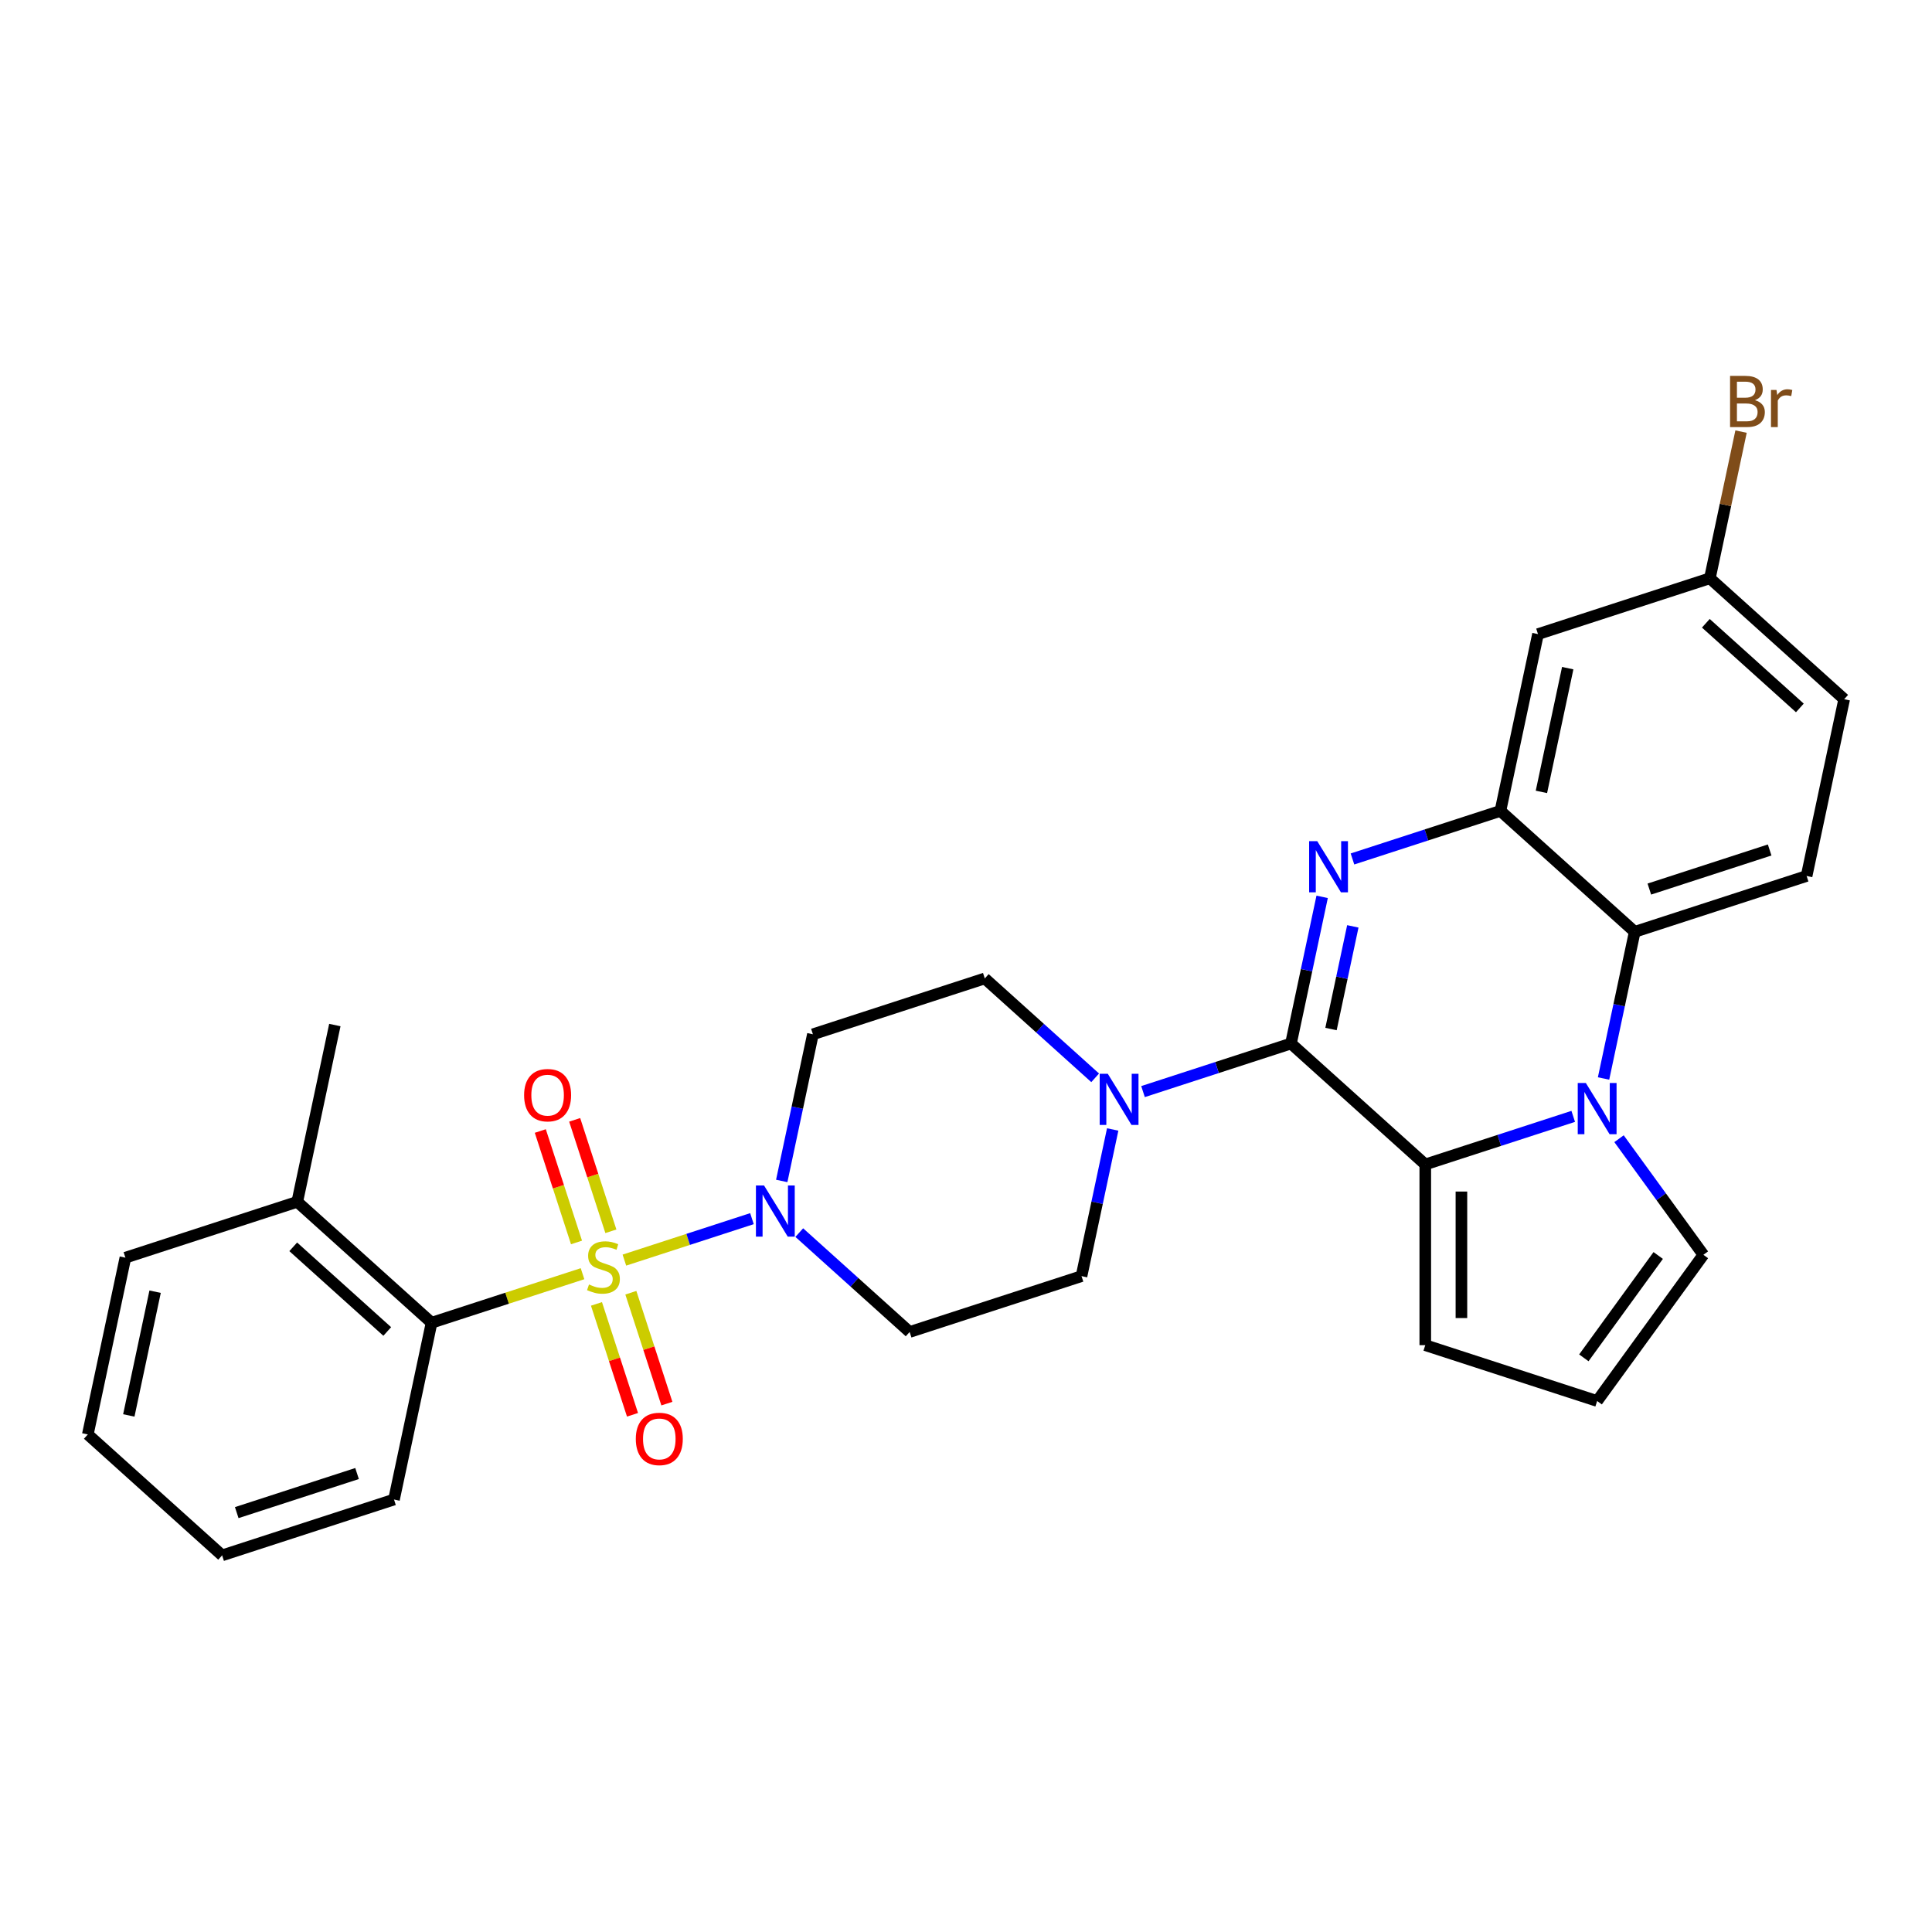 <?xml version='1.0' encoding='iso-8859-1'?>
<svg version='1.1' baseProfile='full'
              xmlns='http://www.w3.org/2000/svg'
                      xmlns:rdkit='http://www.rdkit.org/xml'
                      xmlns:xlink='http://www.w3.org/1999/xlink'
                  xml:space='preserve'
width='1000px' height='1000px' viewBox='0 0 1000 1000'>
<!-- END OF HEADER -->
<rect style='opacity:1.0;fill:#FFFFFF;stroke:none' width='1000' height='1000' x='0' y='0'> </rect>
<path class='bond-5' d='M 323.179,652.228 L 356.195,641.5' style='fill:none;fill-rule:evenodd;stroke:#CCCC00;stroke-width:6px;stroke-linecap:butt;stroke-linejoin:miter;stroke-opacity:1' />
<path class='bond-5' d='M 356.195,641.5 L 389.211,630.773' style='fill:none;fill-rule:evenodd;stroke:#0000FF;stroke-width:6px;stroke-linecap:butt;stroke-linejoin:miter;stroke-opacity:1' />
<path class='bond-8' d='M 301.515,659.267 L 262.449,671.96' style='fill:none;fill-rule:evenodd;stroke:#CCCC00;stroke-width:6px;stroke-linecap:butt;stroke-linejoin:miter;stroke-opacity:1' />
<path class='bond-8' d='M 262.449,671.96 L 223.383,684.653' style='fill:none;fill-rule:evenodd;stroke:#000000;stroke-width:6px;stroke-linecap:butt;stroke-linejoin:miter;stroke-opacity:1' />
<path class='bond-9' d='M 308.733,674.896 L 318.058,703.596' style='fill:none;fill-rule:evenodd;stroke:#CCCC00;stroke-width:6px;stroke-linecap:butt;stroke-linejoin:miter;stroke-opacity:1' />
<path class='bond-9' d='M 318.058,703.596 L 327.384,732.296' style='fill:none;fill-rule:evenodd;stroke:#FF0000;stroke-width:6px;stroke-linecap:butt;stroke-linejoin:miter;stroke-opacity:1' />
<path class='bond-9' d='M 326.526,669.114 L 335.851,697.814' style='fill:none;fill-rule:evenodd;stroke:#CCCC00;stroke-width:6px;stroke-linecap:butt;stroke-linejoin:miter;stroke-opacity:1' />
<path class='bond-9' d='M 335.851,697.814 L 345.177,726.514' style='fill:none;fill-rule:evenodd;stroke:#FF0000;stroke-width:6px;stroke-linecap:butt;stroke-linejoin:miter;stroke-opacity:1' />
<path class='bond-10' d='M 316.192,637.31 L 306.821,608.469' style='fill:none;fill-rule:evenodd;stroke:#CCCC00;stroke-width:6px;stroke-linecap:butt;stroke-linejoin:miter;stroke-opacity:1' />
<path class='bond-10' d='M 306.821,608.469 L 297.451,579.629' style='fill:none;fill-rule:evenodd;stroke:#FF0000;stroke-width:6px;stroke-linecap:butt;stroke-linejoin:miter;stroke-opacity:1' />
<path class='bond-10' d='M 298.399,643.091 L 289.029,614.251' style='fill:none;fill-rule:evenodd;stroke:#CCCC00;stroke-width:6px;stroke-linecap:butt;stroke-linejoin:miter;stroke-opacity:1' />
<path class='bond-10' d='M 289.029,614.251 L 279.658,585.41' style='fill:none;fill-rule:evenodd;stroke:#FF0000;stroke-width:6px;stroke-linecap:butt;stroke-linejoin:miter;stroke-opacity:1' />
<path class='bond-0' d='M 668.204,540.122 L 629.915,552.563' style='fill:none;fill-rule:evenodd;stroke:#000000;stroke-width:6px;stroke-linecap:butt;stroke-linejoin:miter;stroke-opacity:1' />
<path class='bond-0' d='M 629.915,552.563 L 591.625,565.004' style='fill:none;fill-rule:evenodd;stroke:#0000FF;stroke-width:6px;stroke-linecap:butt;stroke-linejoin:miter;stroke-opacity:1' />
<path class='bond-1' d='M 668.204,540.122 L 676.272,502.165' style='fill:none;fill-rule:evenodd;stroke:#000000;stroke-width:6px;stroke-linecap:butt;stroke-linejoin:miter;stroke-opacity:1' />
<path class='bond-1' d='M 676.272,502.165 L 684.34,464.208' style='fill:none;fill-rule:evenodd;stroke:#0000FF;stroke-width:6px;stroke-linecap:butt;stroke-linejoin:miter;stroke-opacity:1' />
<path class='bond-1' d='M 688.924,532.625 L 694.572,506.055' style='fill:none;fill-rule:evenodd;stroke:#000000;stroke-width:6px;stroke-linecap:butt;stroke-linejoin:miter;stroke-opacity:1' />
<path class='bond-1' d='M 694.572,506.055 L 700.22,479.485' style='fill:none;fill-rule:evenodd;stroke:#0000FF;stroke-width:6px;stroke-linecap:butt;stroke-linejoin:miter;stroke-opacity:1' />
<path class='bond-3' d='M 668.204,540.122 L 737.72,602.714' style='fill:none;fill-rule:evenodd;stroke:#000000;stroke-width:6px;stroke-linecap:butt;stroke-linejoin:miter;stroke-opacity:1' />
<path class='bond-4' d='M 700.038,444.6 L 738.327,432.159' style='fill:none;fill-rule:evenodd;stroke:#0000FF;stroke-width:6px;stroke-linecap:butt;stroke-linejoin:miter;stroke-opacity:1' />
<path class='bond-4' d='M 738.327,432.159 L 776.617,419.718' style='fill:none;fill-rule:evenodd;stroke:#000000;stroke-width:6px;stroke-linecap:butt;stroke-linejoin:miter;stroke-opacity:1' />
<path class='bond-2' d='M 814.299,577.832 L 776.009,590.273' style='fill:none;fill-rule:evenodd;stroke:#0000FF;stroke-width:6px;stroke-linecap:butt;stroke-linejoin:miter;stroke-opacity:1' />
<path class='bond-2' d='M 776.009,590.273 L 737.72,602.714' style='fill:none;fill-rule:evenodd;stroke:#000000;stroke-width:6px;stroke-linecap:butt;stroke-linejoin:miter;stroke-opacity:1' />
<path class='bond-6' d='M 829.997,558.224 L 838.065,520.267' style='fill:none;fill-rule:evenodd;stroke:#0000FF;stroke-width:6px;stroke-linecap:butt;stroke-linejoin:miter;stroke-opacity:1' />
<path class='bond-6' d='M 838.065,520.267 L 846.133,482.31' style='fill:none;fill-rule:evenodd;stroke:#000000;stroke-width:6px;stroke-linecap:butt;stroke-linejoin:miter;stroke-opacity:1' />
<path class='bond-12' d='M 838.007,589.392 L 859.837,619.439' style='fill:none;fill-rule:evenodd;stroke:#0000FF;stroke-width:6px;stroke-linecap:butt;stroke-linejoin:miter;stroke-opacity:1' />
<path class='bond-12' d='M 859.837,619.439 L 881.667,649.486' style='fill:none;fill-rule:evenodd;stroke:#000000;stroke-width:6px;stroke-linecap:butt;stroke-linejoin:miter;stroke-opacity:1' />
<path class='bond-15' d='M 737.72,602.714 L 737.72,696.257' style='fill:none;fill-rule:evenodd;stroke:#000000;stroke-width:6px;stroke-linecap:butt;stroke-linejoin:miter;stroke-opacity:1' />
<path class='bond-15' d='M 756.428,616.746 L 756.428,682.226' style='fill:none;fill-rule:evenodd;stroke:#000000;stroke-width:6px;stroke-linecap:butt;stroke-linejoin:miter;stroke-opacity:1' />
<path class='bond-11' d='M 776.617,419.718 L 796.066,328.219' style='fill:none;fill-rule:evenodd;stroke:#000000;stroke-width:6px;stroke-linecap:butt;stroke-linejoin:miter;stroke-opacity:1' />
<path class='bond-11' d='M 797.834,409.883 L 811.448,345.834' style='fill:none;fill-rule:evenodd;stroke:#000000;stroke-width:6px;stroke-linecap:butt;stroke-linejoin:miter;stroke-opacity:1' />
<path class='bond-32' d='M 776.617,419.718 L 846.133,482.31' style='fill:none;fill-rule:evenodd;stroke:#000000;stroke-width:6px;stroke-linecap:butt;stroke-linejoin:miter;stroke-opacity:1' />
<path class='bond-13' d='M 413.697,637.993 L 442.262,663.713' style='fill:none;fill-rule:evenodd;stroke:#0000FF;stroke-width:6px;stroke-linecap:butt;stroke-linejoin:miter;stroke-opacity:1' />
<path class='bond-13' d='M 442.262,663.713 L 470.827,689.433' style='fill:none;fill-rule:evenodd;stroke:#000000;stroke-width:6px;stroke-linecap:butt;stroke-linejoin:miter;stroke-opacity:1' />
<path class='bond-14' d='M 404.624,611.257 L 412.692,573.3' style='fill:none;fill-rule:evenodd;stroke:#0000FF;stroke-width:6px;stroke-linecap:butt;stroke-linejoin:miter;stroke-opacity:1' />
<path class='bond-14' d='M 412.692,573.3 L 420.76,535.343' style='fill:none;fill-rule:evenodd;stroke:#000000;stroke-width:6px;stroke-linecap:butt;stroke-linejoin:miter;stroke-opacity:1' />
<path class='bond-16' d='M 846.133,482.31 L 935.097,453.404' style='fill:none;fill-rule:evenodd;stroke:#000000;stroke-width:6px;stroke-linecap:butt;stroke-linejoin:miter;stroke-opacity:1' />
<path class='bond-16' d='M 853.696,460.181 L 915.971,439.947' style='fill:none;fill-rule:evenodd;stroke:#000000;stroke-width:6px;stroke-linecap:butt;stroke-linejoin:miter;stroke-opacity:1' />
<path class='bond-7' d='M 566.855,557.877 L 538.29,532.157' style='fill:none;fill-rule:evenodd;stroke:#0000FF;stroke-width:6px;stroke-linecap:butt;stroke-linejoin:miter;stroke-opacity:1' />
<path class='bond-7' d='M 538.29,532.157 L 509.724,506.436' style='fill:none;fill-rule:evenodd;stroke:#000000;stroke-width:6px;stroke-linecap:butt;stroke-linejoin:miter;stroke-opacity:1' />
<path class='bond-29' d='M 575.927,584.613 L 567.859,622.57' style='fill:none;fill-rule:evenodd;stroke:#0000FF;stroke-width:6px;stroke-linecap:butt;stroke-linejoin:miter;stroke-opacity:1' />
<path class='bond-29' d='M 567.859,622.57 L 559.791,660.527' style='fill:none;fill-rule:evenodd;stroke:#000000;stroke-width:6px;stroke-linecap:butt;stroke-linejoin:miter;stroke-opacity:1' />
<path class='bond-20' d='M 223.383,684.653 L 153.867,622.061' style='fill:none;fill-rule:evenodd;stroke:#000000;stroke-width:6px;stroke-linecap:butt;stroke-linejoin:miter;stroke-opacity:1' />
<path class='bond-20' d='M 200.437,689.168 L 151.776,645.353' style='fill:none;fill-rule:evenodd;stroke:#000000;stroke-width:6px;stroke-linecap:butt;stroke-linejoin:miter;stroke-opacity:1' />
<path class='bond-24' d='M 223.383,684.653 L 203.934,776.152' style='fill:none;fill-rule:evenodd;stroke:#000000;stroke-width:6px;stroke-linecap:butt;stroke-linejoin:miter;stroke-opacity:1' />
<path class='bond-21' d='M 796.066,328.219 L 885.03,299.313' style='fill:none;fill-rule:evenodd;stroke:#000000;stroke-width:6px;stroke-linecap:butt;stroke-linejoin:miter;stroke-opacity:1' />
<path class='bond-31' d='M 881.667,649.486 L 826.684,725.163' style='fill:none;fill-rule:evenodd;stroke:#000000;stroke-width:6px;stroke-linecap:butt;stroke-linejoin:miter;stroke-opacity:1' />
<path class='bond-31' d='M 858.284,649.841 L 819.796,702.815' style='fill:none;fill-rule:evenodd;stroke:#000000;stroke-width:6px;stroke-linecap:butt;stroke-linejoin:miter;stroke-opacity:1' />
<path class='bond-18' d='M 470.827,689.433 L 559.791,660.527' style='fill:none;fill-rule:evenodd;stroke:#000000;stroke-width:6px;stroke-linecap:butt;stroke-linejoin:miter;stroke-opacity:1' />
<path class='bond-19' d='M 420.76,535.343 L 509.724,506.436' style='fill:none;fill-rule:evenodd;stroke:#000000;stroke-width:6px;stroke-linecap:butt;stroke-linejoin:miter;stroke-opacity:1' />
<path class='bond-17' d='M 737.72,696.257 L 826.684,725.163' style='fill:none;fill-rule:evenodd;stroke:#000000;stroke-width:6px;stroke-linecap:butt;stroke-linejoin:miter;stroke-opacity:1' />
<path class='bond-22' d='M 935.097,453.404 L 954.545,361.905' style='fill:none;fill-rule:evenodd;stroke:#000000;stroke-width:6px;stroke-linecap:butt;stroke-linejoin:miter;stroke-opacity:1' />
<path class='bond-25' d='M 153.867,622.061 L 173.316,530.563' style='fill:none;fill-rule:evenodd;stroke:#000000;stroke-width:6px;stroke-linecap:butt;stroke-linejoin:miter;stroke-opacity:1' />
<path class='bond-26' d='M 153.867,622.061 L 64.903,650.968' style='fill:none;fill-rule:evenodd;stroke:#000000;stroke-width:6px;stroke-linecap:butt;stroke-linejoin:miter;stroke-opacity:1' />
<path class='bond-23' d='M 885.03,299.313 L 893.098,261.356' style='fill:none;fill-rule:evenodd;stroke:#000000;stroke-width:6px;stroke-linecap:butt;stroke-linejoin:miter;stroke-opacity:1' />
<path class='bond-23' d='M 893.098,261.356 L 901.166,223.399' style='fill:none;fill-rule:evenodd;stroke:#7F4C19;stroke-width:6px;stroke-linecap:butt;stroke-linejoin:miter;stroke-opacity:1' />
<path class='bond-33' d='M 885.03,299.313 L 954.545,361.905' style='fill:none;fill-rule:evenodd;stroke:#000000;stroke-width:6px;stroke-linecap:butt;stroke-linejoin:miter;stroke-opacity:1' />
<path class='bond-33' d='M 882.939,322.605 L 931.6,366.42' style='fill:none;fill-rule:evenodd;stroke:#000000;stroke-width:6px;stroke-linecap:butt;stroke-linejoin:miter;stroke-opacity:1' />
<path class='bond-27' d='M 203.934,776.152 L 114.97,805.058' style='fill:none;fill-rule:evenodd;stroke:#000000;stroke-width:6px;stroke-linecap:butt;stroke-linejoin:miter;stroke-opacity:1' />
<path class='bond-27' d='M 184.809,762.695 L 122.534,782.929' style='fill:none;fill-rule:evenodd;stroke:#000000;stroke-width:6px;stroke-linecap:butt;stroke-linejoin:miter;stroke-opacity:1' />
<path class='bond-30' d='M 64.903,650.968 L 45.455,742.466' style='fill:none;fill-rule:evenodd;stroke:#000000;stroke-width:6px;stroke-linecap:butt;stroke-linejoin:miter;stroke-opacity:1' />
<path class='bond-30' d='M 80.285,668.582 L 66.671,732.631' style='fill:none;fill-rule:evenodd;stroke:#000000;stroke-width:6px;stroke-linecap:butt;stroke-linejoin:miter;stroke-opacity:1' />
<path class='bond-28' d='M 114.97,805.058 L 45.455,742.466' style='fill:none;fill-rule:evenodd;stroke:#000000;stroke-width:6px;stroke-linecap:butt;stroke-linejoin:miter;stroke-opacity:1' />
<path  class='atom-0' d='M 304.864 664.84
Q 305.163 664.952, 306.398 665.476
Q 307.633 665.999, 308.98 666.336
Q 310.364 666.636, 311.711 666.636
Q 314.218 666.636, 315.677 665.438
Q 317.137 664.203, 317.137 662.071
Q 317.137 660.611, 316.388 659.713
Q 315.677 658.815, 314.555 658.329
Q 313.432 657.843, 311.561 657.281
Q 309.204 656.57, 307.782 655.897
Q 306.398 655.223, 305.388 653.802
Q 304.415 652.38, 304.415 649.985
Q 304.415 646.655, 306.66 644.597
Q 308.942 642.539, 313.432 642.539
Q 316.501 642.539, 319.98 643.998
L 319.12 646.879
Q 315.939 645.57, 313.545 645.57
Q 310.963 645.57, 309.541 646.655
Q 308.119 647.703, 308.157 649.536
Q 308.157 650.958, 308.867 651.818
Q 309.616 652.679, 310.663 653.165
Q 311.749 653.652, 313.545 654.213
Q 315.939 654.961, 317.361 655.71
Q 318.783 656.458, 319.793 657.992
Q 320.841 659.489, 320.841 662.071
Q 320.841 665.738, 318.371 667.721
Q 315.939 669.666, 311.861 669.666
Q 309.504 669.666, 307.708 669.143
Q 305.949 668.656, 303.854 667.796
L 304.864 664.84
' fill='#CCCC00'/>
<path  class='atom-2' d='M 681.797 435.378
L 690.478 449.41
Q 691.338 450.794, 692.723 453.301
Q 694.107 455.808, 694.182 455.958
L 694.182 435.378
L 697.699 435.378
L 697.699 461.87
L 694.07 461.87
L 684.753 446.529
Q 683.668 444.733, 682.508 442.675
Q 681.385 440.617, 681.049 439.981
L 681.049 461.87
L 677.606 461.87
L 677.606 435.378
L 681.797 435.378
' fill='#0000FF'/>
<path  class='atom-3' d='M 820.828 560.563
L 829.509 574.594
Q 830.37 575.978, 831.754 578.485
Q 833.138 580.992, 833.213 581.142
L 833.213 560.563
L 836.731 560.563
L 836.731 587.054
L 833.101 587.054
L 823.784 571.713
Q 822.699 569.917, 821.539 567.859
Q 820.417 565.801, 820.08 565.165
L 820.08 587.054
L 816.638 587.054
L 816.638 560.563
L 820.828 560.563
' fill='#0000FF'/>
<path  class='atom-6' d='M 395.456 613.595
L 404.136 627.627
Q 404.997 629.011, 406.381 631.518
Q 407.766 634.025, 407.841 634.175
L 407.841 613.595
L 411.358 613.595
L 411.358 640.087
L 407.728 640.087
L 398.412 624.746
Q 397.327 622.95, 396.167 620.892
Q 395.044 618.834, 394.707 618.198
L 394.707 640.087
L 391.265 640.087
L 391.265 613.595
L 395.456 613.595
' fill='#0000FF'/>
<path  class='atom-8' d='M 573.384 555.783
L 582.065 569.814
Q 582.926 571.199, 584.31 573.706
Q 585.694 576.213, 585.769 576.362
L 585.769 555.783
L 589.286 555.783
L 589.286 582.274
L 585.657 582.274
L 576.34 566.933
Q 575.255 565.137, 574.095 563.079
Q 572.973 561.021, 572.636 560.385
L 572.636 582.274
L 569.193 582.274
L 569.193 555.783
L 573.384 555.783
' fill='#0000FF'/>
<path  class='atom-10' d='M 329.093 744.786
Q 329.093 738.425, 332.236 734.871
Q 335.379 731.316, 341.253 731.316
Q 347.128 731.316, 350.271 734.871
Q 353.414 738.425, 353.414 744.786
Q 353.414 751.222, 350.234 754.889
Q 347.053 758.518, 341.253 758.518
Q 335.416 758.518, 332.236 754.889
Q 329.093 751.259, 329.093 744.786
M 341.253 755.525
Q 345.295 755.525, 347.465 752.831
Q 349.672 750.1, 349.672 744.786
Q 349.672 739.585, 347.465 736.966
Q 345.295 734.31, 341.253 734.31
Q 337.212 734.31, 335.005 736.929
Q 332.835 739.548, 332.835 744.786
Q 332.835 750.137, 335.005 752.831
Q 337.212 755.525, 341.253 755.525
' fill='#FF0000'/>
<path  class='atom-11' d='M 271.28 566.858
Q 271.28 560.497, 274.424 556.942
Q 277.567 553.388, 283.441 553.388
Q 289.315 553.388, 292.459 556.942
Q 295.602 560.497, 295.602 566.858
Q 295.602 573.294, 292.421 576.96
Q 289.241 580.59, 283.441 580.59
Q 277.604 580.59, 274.424 576.96
Q 271.28 573.331, 271.28 566.858
M 283.441 577.597
Q 287.482 577.597, 289.652 574.902
Q 291.86 572.171, 291.86 566.858
Q 291.86 561.657, 289.652 559.038
Q 287.482 556.381, 283.441 556.381
Q 279.4 556.381, 277.192 559
Q 275.022 561.619, 275.022 566.858
Q 275.022 572.208, 277.192 574.902
Q 279.4 577.597, 283.441 577.597
' fill='#FF0000'/>
<path  class='atom-24' d='M 908.351 207.141
Q 910.895 207.852, 912.168 209.424
Q 913.477 210.958, 913.477 213.24
Q 913.477 216.907, 911.12 219.002
Q 908.8 221.06, 904.385 221.06
L 895.48 221.06
L 895.48 194.569
L 903.3 194.569
Q 907.827 194.569, 910.11 196.402
Q 912.392 198.236, 912.392 201.603
Q 912.392 205.607, 908.351 207.141
M 899.034 197.562
L 899.034 205.869
L 903.3 205.869
Q 905.919 205.869, 907.266 204.821
Q 908.65 203.736, 908.65 201.603
Q 908.65 197.562, 903.3 197.562
L 899.034 197.562
M 904.385 218.067
Q 906.967 218.067, 908.351 216.832
Q 909.735 215.597, 909.735 213.24
Q 909.735 211.07, 908.201 209.985
Q 906.705 208.862, 903.824 208.862
L 899.034 208.862
L 899.034 218.067
L 904.385 218.067
' fill='#7F4C19'/>
<path  class='atom-24' d='M 919.501 201.828
L 919.913 204.485
Q 921.933 201.491, 925.226 201.491
Q 926.274 201.491, 927.696 201.865
L 927.134 205.008
Q 925.525 204.634, 924.627 204.634
Q 923.056 204.634, 922.008 205.27
Q 920.998 205.869, 920.175 207.328
L 920.175 221.06
L 916.658 221.06
L 916.658 201.828
L 919.501 201.828
' fill='#7F4C19'/>
</svg>

